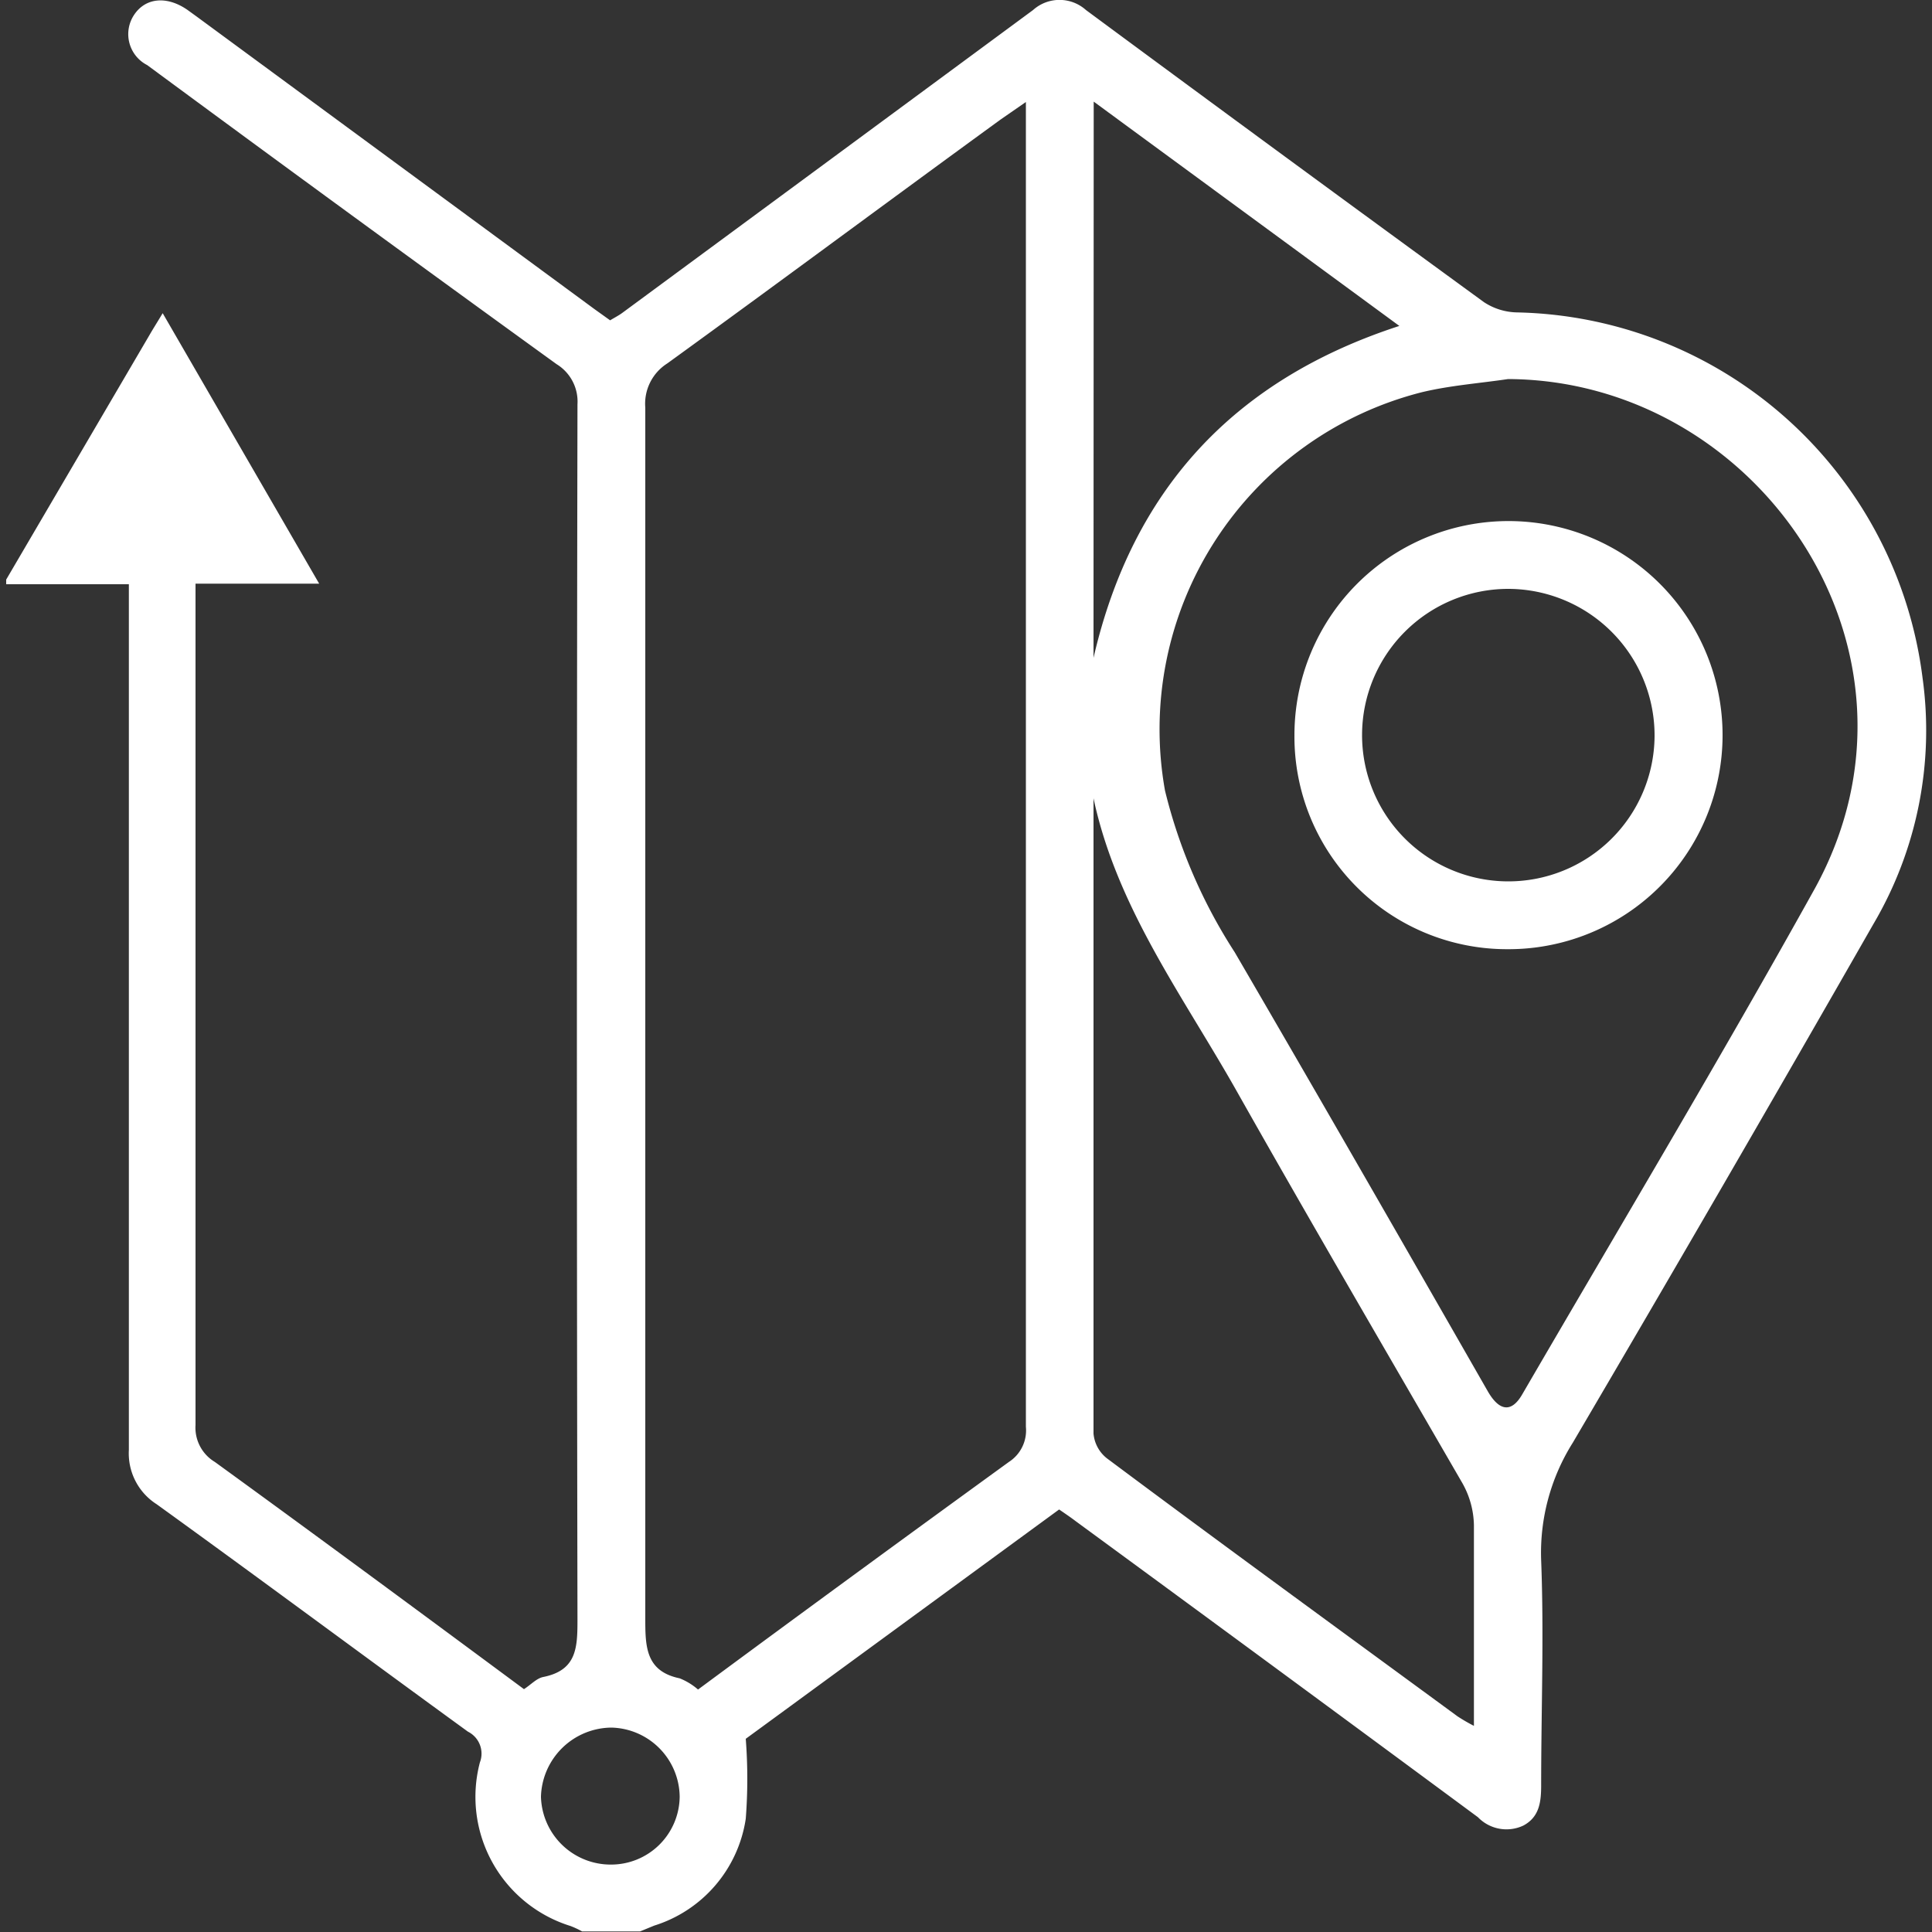 <svg id="Layer_1" data-name="Layer 1" xmlns="http://www.w3.org/2000/svg" fill="#ffffff" width="100" height="100" viewBox="0 0 100 100"><rect x="0" y="0" width="100" height="100" fill="#333333" stroke="none"/><title>Maps</title><path d="M.32,30,7.75,17.32c.19-.33.39-.64.67-1.11l8.1,14h-6.4v1.37q0,21.09,0,42.18a2.07,2.07,0,0,0,1,1.91c5.36,3.89,10.68,7.82,16,11.76.36-.23.65-.56,1-.63,1.75-.35,1.77-1.54,1.77-3q-.06-31.44,0-62.87a2.27,2.27,0,0,0-1.08-2.08Q18.18,11.16,7.62,3.37A1.8,1.8,0,0,1,6.94.77c.59-.89,1.69-1,2.76-.26l.47.34L30.77,16l.81.58c.21-.13.45-.25.65-.4Q42.87,8.34,53.47.52a2.05,2.05,0,0,1,2.74,0q10.27,7.59,20.6,15.12a3.22,3.22,0,0,0,1.7.53,21.61,21.61,0,0,1,21,18.91,19.76,19.76,0,0,1-2.55,12.76Q89.26,61.31,81.41,74.67a10.7,10.7,0,0,0-1.64,6.1c.15,3.87,0,7.75,0,11.62,0,.86-.08,1.65-.92,2.1a2.05,2.05,0,0,1-2.35-.43Q66.11,86.38,55.67,78.73c-.25-.19-.5-.36-.85-.6L38.6,90a26.8,26.8,0,0,1,0,4.14,6.86,6.86,0,0,1-4.74,5.53l-.73.3h-3a4.66,4.66,0,0,0-.6-.28,7,7,0,0,1-4.69-8.47,1.27,1.27,0,0,0-.62-1.59c-5.38-3.91-10.72-7.88-16.11-11.77a3.12,3.12,0,0,1-1.44-2.81c0-14.47,0-28.94,0-43.41v-1.4H.32ZM36.13,87.45c5.41-4,10.73-7.89,16.09-11.78a1.94,1.94,0,0,0,.88-1.82q0-33.64,0-67.28V5.28l-1.3.9C46,10.4,40.31,14.63,34.54,18.81A2.47,2.47,0,0,0,33.4,21.1q0,31.32,0,62.63c0,1.47,0,2.77,1.78,3.14A3.32,3.32,0,0,1,36.13,87.45ZM78.06,19.62c-1.49.22-3,.33-4.46.68A18,18,0,0,0,60.3,40.92a27.3,27.3,0,0,0,3.61,8.37C68.31,56.84,72.66,64.42,77,72c.6,1.05,1.23,1.13,1.78.19C83.87,63.44,89.05,54.78,93.93,46,100.69,33.72,91,19.68,78.06,19.62ZM56.6,41.32c0,.12,0,.23,0,.35,0,10.84,0,21.69,0,32.53a1.83,1.83,0,0,0,.69,1.28c6,4.48,12.09,8.91,18.14,13.35a9.12,9.12,0,0,0,.86.5c0-3.58,0-7,0-10.38a4.58,4.58,0,0,0-.59-2.17C71.78,70,67.8,63.19,63.94,56.35,61.19,51.5,57.8,46.94,56.6,41.32Zm0-7.27c2-8.66,7.22-14.38,15.83-17.18L56.61,5.26Zm-25,62.46A3.55,3.55,0,0,0,35.18,93a3.62,3.62,0,0,0-3.53-3.58A3.68,3.68,0,0,0,28,93,3.61,3.61,0,0,0,31.65,96.51Z"/><path d="M67,38.06A11.08,11.08,0,1,1,78,49.13,11,11,0,0,1,67,38.06Zm11.07-7.58a7.57,7.57,0,1,0,7.57,7.64A7.59,7.59,0,0,0,78.06,30.48Z"/></svg>